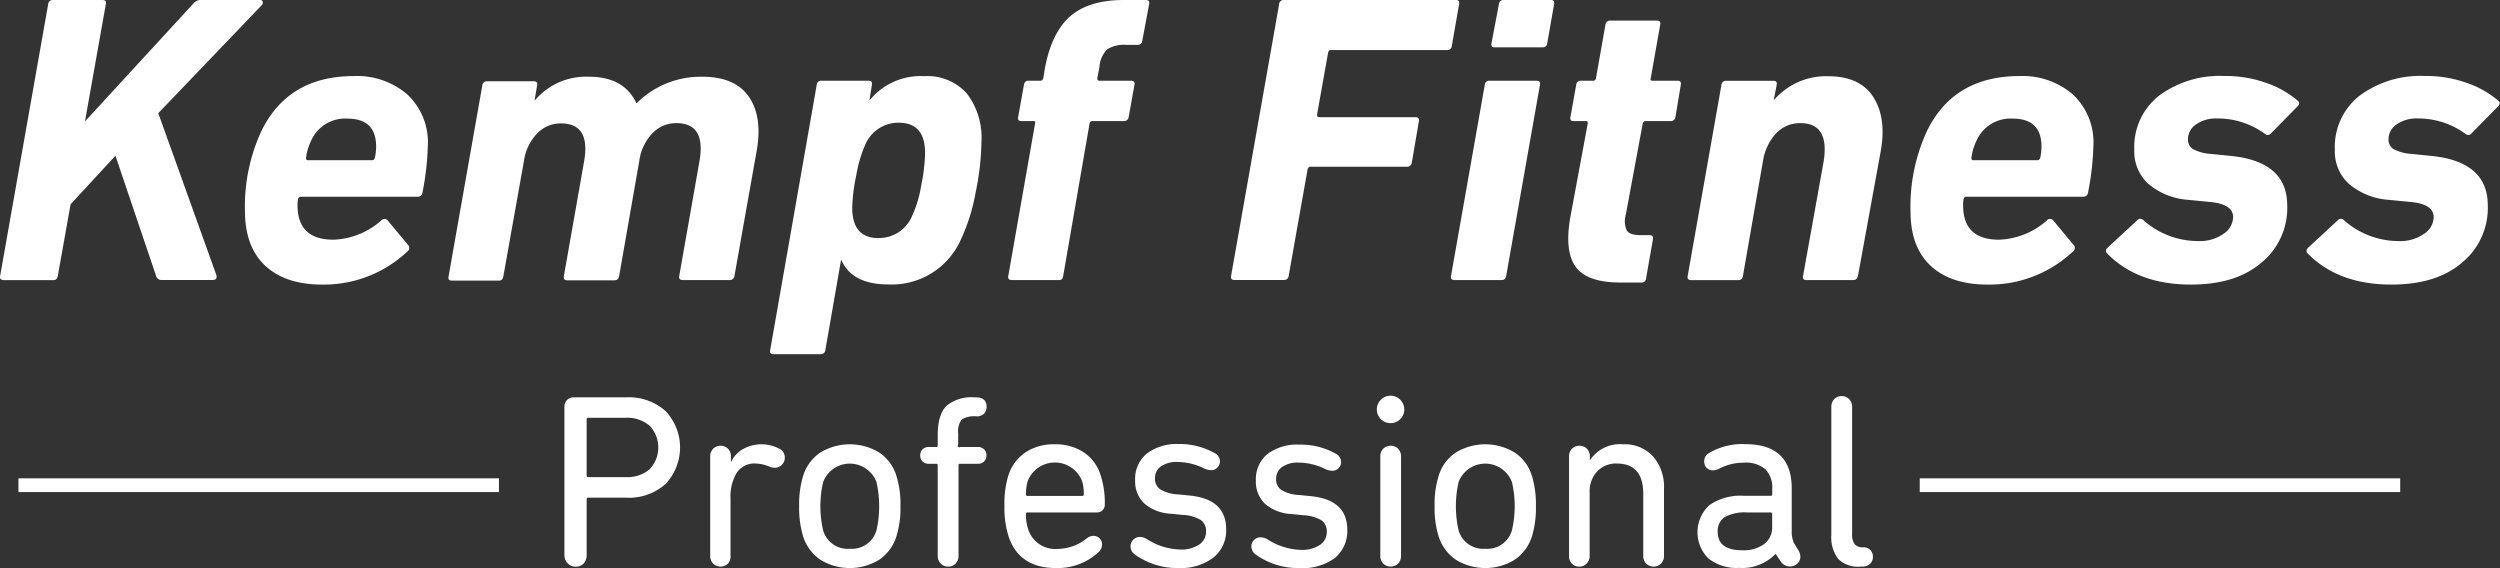 <svg id="Layer_1" data-name="Layer 1" xmlns="http://www.w3.org/2000/svg" viewBox="0 0 364.23 82.76"><rect x="0" y="0" width="364.23" height="82.76" fill="#333333" stroke="none"/><defs><style>.cls-1,.cls-2{fill:#fff}.cls-2{stroke:#fff;stroke-miterlimit:10;stroke-width:2px}</style></defs><path class="cls-1" d="M470.33 424.51l7-39.6a.64.64 0 0 1 .66-.6h7.26q.6 0 .48.6L482.69 402l15.78-17.16a1.42 1.42 0 0 1 1.08-.54h8.64a.37.37 0 0 1 .39.24.55.55 0 0 1-.15.54l-15.06 15.72 8.46 23.58q.18.72-.54.72h-7.38a.79.79 0 0 1-.84-.54L487.13 407l-6.54 7.08-1.86 10.44q-.12.6-.6.6h-7.26q-.66-.01-.54-.61zM517.25 425.77q-5.34 0-8.28-2.73t-2.97-7.89a26.11 26.11 0 0 1 2.4-11.76q3.9-8 13.5-8a11.21 11.21 0 0 1 7.74 2.67 9.55 9.55 0 0 1 3 7.53 40.65 40.65 0 0 1-.78 6.78.67.67 0 0 1-.72.6h-17q-.3 0-.42.36a5 5 0 0 0-.06.9q0 5 5.22 5a11.06 11.06 0 0 0 7-2.82.59.59 0 0 1 .9 0l2.94 3.54a.63.63 0 0 1-.06 1 17.73 17.73 0 0 1-12.41 4.82zm-2.1-18.12h9.36q.3 0 .42-.36a8.34 8.34 0 0 0 .18-1.62q0-4.08-4.2-4.08a5.42 5.42 0 0 0-5.28 3.24 7.78 7.78 0 0 0-.72 2.4q-.06.42.24.42zM576.65 425.11h-6.84q-.66 0-.54-.6l2.94-16.68q1-5.58-3.36-5.58a4.74 4.74 0 0 0-3.51 1.5 7.23 7.23 0 0 0-1.89 4l-2.94 16.8a.64.64 0 0 1-.66.6H553q-.66 0-.54-.6l2.94-16.68q1-5.58-3.36-5.58a4.74 4.74 0 0 0-3.51 1.5 7.23 7.23 0 0 0-1.89 4l-3 16.8q-.12.6-.6.6h-6.9q-.6 0-.48-.6l4.92-27.84a.64.64 0 0 1 .66-.6h6.84q.6 0 .48.6l-.36 2.16h.06a9.73 9.73 0 0 1 7.86-3.42q5.1 0 6.9 3.84h.06a13.21 13.21 0 0 1 9.54-3.84q4.8 0 6.81 2.94t1.11 7.92l-3.24 18.24a.64.64 0 0 1-.65.52zM589.91 435.91H583q-.6 0-.48-.6l6.78-38.64a.64.64 0 0 1 .66-.6h6.9q.6 0 .48.6l-.36 2.22h.06a9.52 9.52 0 0 1 7.92-3.48 7.68 7.68 0 0 1 6.21 2.52 10.55 10.55 0 0 1 2.13 7 38.91 38.91 0 0 1-.84 7.38 27.6 27.6 0 0 1-2.16 6.9 11 11 0 0 1-10.56 6.54q-5.28 0-6.84-3.54h-.06l-2.28 13.08a.64.64 0 0 1-.65.62zm8.4-16.92a5.23 5.23 0 0 0 4.92-3.3 16.89 16.89 0 0 0 1.29-4.35 26.48 26.48 0 0 0 .57-4.71q0-4.44-3.84-4.44a5.23 5.23 0 0 0-4.92 3.3 18.64 18.64 0 0 0-1.26 4.32 25.67 25.67 0 0 0-.6 4.74q0 4.45 3.84 4.45zM624.65 425.11h-6.9q-.66 0-.54-.6l3.9-22.2q.12-.36-.24-.36h-1.8q-.54 0-.42-.6l.84-4.68q.12-.6.6-.6h1.8q.3 0 .42-.36l.24-1.5q1-5.22 3.72-7.56t7.8-2.34h3.18q.6 0 .48.6l-1 5.34a.64.64 0 0 1-.66.6h-1.68a4.5 4.5 0 0 0-2.79.66 4.09 4.09 0 0 0-1.11 2.58l-.3 1.56q-.06.42.3.42h4.56q.66 0 .54.6l-.84 4.68a.67.67 0 0 1-.72.6h-4.56a.39.39 0 0 0-.42.36l-3.84 22.2q-.08.6-.56.6zM649.67 424.51l7-39.6a.64.64 0 0 1 .66-.6h25.08q.6 0 .48.6l-1.06 6.09a.64.64 0 0 1-.66.6h-17q-.24 0-.36.36l-1.62 9.06q0 .36.3.36h14q.66 0 .54.6L676 408a.67.67 0 0 1-.72.6h-14.1q-.24 0-.36.36l-2.76 15.54a.64.64 0 0 1-.66.6h-7.2q-.65.01-.53-.59zM689.15 425.11h-6.9q-.66 0-.54-.6l4.92-27.84a.64.64 0 0 1 .66-.6h6.9q.6 0 .48.6l-4.92 27.84q-.12.6-.6.6zm5.94-33.9h-7q-.6 0-.48-.6l1.08-5.7a.64.64 0 0 1 .66-.6h6.9q.6 0 .48.6l-1 5.7a.64.64 0 0 1-.64.6zM709.37 425.47h-3q-4.86 0-6.51-2.31t-.75-7.29l2.52-13.56q.06-.36-.3-.36h-1.8q-.54 0-.42-.6l.84-4.68a.64.64 0 0 1 .66-.6h1.8a.39.39 0 0 0 .42-.36l1.38-7.8a.67.67 0 0 1 .72-.6h6.78q.6 0 .48.6l-1.38 7.8c-.09.24 0 .36.24.36h3.66q.6 0 .48.6l-.78 4.68a.67.67 0 0 1-.72.6H710q-.24 0-.36.36l-2.46 13.26a3.34 3.34 0 0 0 .15 2.34q.45.66 2 .66h1.32q.58 0 .48.6l-1 5.7a.64.64 0 0 1-.76.6zM740.33 425.11h-6.85q-.6 0-.48-.6l3-16.68q.88-5.58-3.37-5.58a4.76 4.76 0 0 0-3.54 1.47 7.64 7.64 0 0 0-1.92 4l-2.93 16.8c-.09.4-.29.6-.61.6h-6.89c-.45 0-.63-.2-.55-.6l4.92-27.84a.64.64 0 0 1 .66-.6h6.9c.4 0 .56.2.49.6l-.42 2.16h.06a10 10 0 0 1 7.92-3.42c3 0 5.21 1 6.5 3s1.67 4.6 1.12 7.8L741 424.51c-.1.4-.31.6-.67.6zM759.88 425.77q-5.34 0-8.28-2.73t-2.94-7.89a26.11 26.11 0 0 1 2.4-11.76q3.9-8 13.5-8a11.21 11.21 0 0 1 7.74 2.67 9.55 9.55 0 0 1 3 7.53 40.65 40.65 0 0 1-.78 6.78.67.67 0 0 1-.72.6h-17q-.3 0-.42.36a5 5 0 0 0-.06.9q0 5 5.22 5a11.06 11.06 0 0 0 7-2.82.59.59 0 0 1 .9 0l2.94 3.54a.63.63 0 0 1-.06 1 17.73 17.73 0 0 1-12.44 4.82zm-2.1-18.12h9.36q.3 0 .42-.36a8.34 8.34 0 0 0 .18-1.62q0-4.08-4.2-4.08a5.42 5.42 0 0 0-5.28 3.24 7.78 7.78 0 0 0-.72 2.4q-.06.42.24.42zM789.52 425.77q-7.8 0-12.24-4.56-.36-.36.12-.84l4.32-4a.58.58 0 0 1 .84 0 12 12 0 0 0 8 3.06 6 6 0 0 0 3.69-1.05 3 3 0 0 0 1.41-2.43q0-1.92-3.42-2.22l-3.06-.3a10.1 10.1 0 0 1-5.85-2.31 6.39 6.39 0 0 1-2.07-5 9.47 9.47 0 0 1 3.63-7.89 14.86 14.86 0 0 1 9.45-2.85 17.73 17.73 0 0 1 6.12 1 14.07 14.07 0 0 1 4.62 2.61q.42.36-.06.84l-3.84 3.9a.59.59 0 0 1-.84.12 11.61 11.61 0 0 0-7-2.28 5.05 5.05 0 0 0-3.09.87 2.58 2.58 0 0 0-1.17 2.13 1.64 1.64 0 0 0 .69 1.44 6.36 6.36 0 0 0 2.61.72l3 .3q8.16.84 8.16 7.2a10.3 10.3 0 0 1-3.75 8.34q-3.73 3.2-10.27 3.2zM818.74 425.77q-7.8 0-12.24-4.56-.36-.36.12-.84l4.32-4a.58.58 0 0 1 .84 0 12 12 0 0 0 8 3.06 6 6 0 0 0 3.69-1.05 3 3 0 0 0 1.41-2.43q0-1.92-3.42-2.22l-3.06-.3a10.1 10.1 0 0 1-5.85-2.31 6.39 6.39 0 0 1-2.07-5 9.47 9.47 0 0 1 3.63-7.89 14.86 14.86 0 0 1 9.45-2.85 17.73 17.73 0 0 1 6.12 1 14.07 14.07 0 0 1 4.62 2.61q.42.36-.06.84l-3.84 3.9a.59.59 0 0 1-.84.12 11.61 11.61 0 0 0-7-2.28 5.05 5.05 0 0 0-3.09.87 2.58 2.58 0 0 0-1.17 2.13 1.64 1.64 0 0 0 .69 1.44 6.36 6.36 0 0 0 2.61.72l3 .3q8.16.84 8.16 7.2a10.3 10.3 0 0 1-3.75 8.34q-3.73 3.2-10.27 3.2zM552.54 465.13v-21.49a1.43 1.43 0 0 1 .38-1.05 1.4 1.4 0 0 1 1.06-.39h7.56a8 8 0 0 1 5.74 2 7.74 7.74 0 0 1 0 10.62 8 8 0 0 1-5.74 2H556a.19.19 0 0 0-.22.22v8.1a1.77 1.77 0 0 1-.43 1.26 1.5 1.5 0 0 1-1.15.47 1.56 1.56 0 0 1-1.17-.47 1.74 1.74 0 0 1-.49-1.27zm8.89-11.31a5 5 0 0 0 3.53-1.15 4.61 4.61 0 0 0 0-6.33 5 5 0 0 0-3.53-1.16H556a.2.2 0 0 0-.22.22v8.21c0 .14.07.21.22.21zM576.37 466.42a1.55 1.55 0 0 1-2.16 0 1.57 1.57 0 0 1-.43-1.18v-14.37a1.61 1.61 0 0 1 .43-1.19 1.57 1.57 0 0 1 2.16 0 1.61 1.61 0 0 1 .43 1.19v.79a4.29 4.29 0 0 1 1.71-1.9 5.56 5.56 0 0 1 5.27-.11 1.42 1.42 0 0 1 .87 1.29 1.46 1.46 0 0 1-.42 1.08 1.44 1.44 0 0 1-1.1.44 2 2 0 0 1-.75-.18 5.62 5.62 0 0 0-2-.44 3.06 3.06 0 0 0-2.74 1.37 6.6 6.6 0 0 0-.9 3.67v8.36a1.57 1.57 0 0 1-.37 1.18zM598.42 465.85a8.19 8.19 0 0 1-8.6 0 6.48 6.48 0 0 1-2.51-3.42 14.26 14.26 0 0 1-.57-4.39 14.1 14.1 0 0 1 .57-4.36 6.3 6.3 0 0 1 2.49-3.42 8.26 8.26 0 0 1 8.64 0 6.24 6.24 0 0 1 2.48 3.42 13.77 13.77 0 0 1 .58 4.36 13.93 13.93 0 0 1-.58 4.39 6.47 6.47 0 0 1-2.5 3.42zm-4.3-1.59a3.72 3.72 0 0 0 3.89-2.7 16 16 0 0 0 0-7 4.15 4.15 0 0 0-7.78 0 15.6 15.6 0 0 0 0 7 3.71 3.71 0 0 0 3.89 2.7zM610.17 449.43h2.56a1.3 1.3 0 0 1 .95.34 1.21 1.21 0 0 1 .35.89 1.19 1.19 0 0 1-.35.88 1.26 1.26 0 0 1-.95.34h-2.56c-.14 0-.21.07-.21.22v13.14a1.61 1.61 0 0 1-.43 1.18 1.47 1.47 0 0 1-1.08.44 1.44 1.44 0 0 1-1.08-.44 1.58 1.58 0 0 1-.44-1.18V452.1c0-.15-.07-.22-.21-.22h-1a1.3 1.3 0 0 1-1-.34 1.18 1.18 0 0 1-.34-.88 1.21 1.21 0 0 1 .34-.89 1.34 1.34 0 0 1 1-.34h1a.19.19 0 0 0 .21-.21v-1.52c0-2 .43-3.43 1.28-4.26a5.63 5.63 0 0 1 4-1.24h.25c1.06 0 1.59.46 1.59 1.4a1.39 1.39 0 0 1-.4 1 1.49 1.49 0 0 1-1.08.37 3.42 3.42 0 0 0-2.16.47 2.89 2.89 0 0 0-.5 2v1.7a.19.19 0 0 0 .26.29zM624.18 467.07c-3.63 0-5.94-1.56-6.95-4.68a13.75 13.75 0 0 1-.58-4.35 14.2 14.2 0 0 1 .54-4.36 6.4 6.4 0 0 1 2.49-3.44 7.36 7.36 0 0 1 4.25-1.2 7.52 7.52 0 0 1 4.32 1.2 6.23 6.23 0 0 1 2.44 3.4 12.93 12.93 0 0 1 .58 4.18 1.15 1.15 0 0 1-.32.83 1.21 1.21 0 0 1-.87.32H620a.19.19 0 0 0-.22.22 6.64 6.64 0 0 0 .29 2.09 4.12 4.12 0 0 0 4.35 3 6.85 6.85 0 0 0 4.14-1.47 1.68 1.68 0 0 1 1.05-.43 1.23 1.23 0 0 1 1.26 1.26 1.52 1.52 0 0 1-.47 1.08 8.79 8.79 0 0 1-6.22 2.35zM620 456.56h8c.14 0 .21-.07.21-.22a6.18 6.18 0 0 0-.25-1.94 4.25 4.25 0 0 0-7.92 0 6.18 6.18 0 0 0-.25 1.94.19.19 0 0 0 .21.22zM642 467.07a10.61 10.61 0 0 1-6.26-1.91 1.48 1.48 0 0 1-.72-1.26 1.35 1.35 0 0 1 .39-.95 1.33 1.33 0 0 1 1-.41 2 2 0 0 1 1 .32 9.5 9.5 0 0 0 4.82 1.51 4.68 4.68 0 0 0 2.79-.72 2.21 2.21 0 0 0 1-1.87 2 2 0 0 0-.7-1.67 5.53 5.53 0 0 0-2.68-.78l-1.8-.18a6.32 6.32 0 0 1-3.84-1.51 4.45 4.45 0 0 1-1.31-3.35 4.78 4.78 0 0 1 1.67-3.87A7.21 7.21 0 0 1 642 449a10.29 10.29 0 0 1 5.15 1.26 1.41 1.41 0 0 1 .9 1.26 1.24 1.24 0 0 1-.38.91 1.22 1.22 0 0 1-.92.38 2.5 2.5 0 0 1-1.08-.29 8.85 8.85 0 0 0-3.81-.9 3.93 3.93 0 0 0-2.43.65 2.06 2.06 0 0 0-.85 1.73 1.85 1.85 0 0 0 .76 1.6 5.51 5.51 0 0 0 2.63.74l1.8.18c3.45.38 5.18 2 5.18 4.9a5.07 5.07 0 0 1-1.82 4.1 7.9 7.9 0 0 1-5.13 1.55zM659.6 467.07a10.61 10.61 0 0 1-6.26-1.91 1.48 1.48 0 0 1-.72-1.26 1.35 1.35 0 0 1 .38-.9 1.33 1.33 0 0 1 1-.41 2 2 0 0 1 1 .32 9.5 9.5 0 0 0 4.82 1.51 4.68 4.68 0 0 0 2.79-.72 2.21 2.21 0 0 0 1-1.87 2 2 0 0 0-.7-1.67 5.53 5.53 0 0 0-2.68-.78l-1.8-.18a6.32 6.32 0 0 1-3.84-1.51 4.45 4.45 0 0 1-1.31-3.35 4.78 4.78 0 0 1 1.67-3.87 7.21 7.21 0 0 1 4.7-1.38 10.29 10.29 0 0 1 5.15 1.26 1.41 1.41 0 0 1 .9 1.26 1.24 1.24 0 0 1-.38.91 1.22 1.22 0 0 1-.92.38 2.5 2.5 0 0 1-1.08-.29 8.85 8.85 0 0 0-3.81-.9 3.93 3.93 0 0 0-2.43.65 2.06 2.06 0 0 0-.85 1.73 1.85 1.85 0 0 0 .76 1.6 5.51 5.51 0 0 0 2.63.74l1.8.18c3.45.38 5.18 2 5.18 4.9a5.07 5.07 0 0 1-1.82 4.1 7.9 7.9 0 0 1-5.18 1.46zM674.31 445.38a2 2 0 1 1 .59-1.38 1.9 1.9 0 0 1-.59 1.38zm-2.9 19.86v-14.37a1.61 1.61 0 0 1 .43-1.19 1.57 1.57 0 0 1 2.16 0 1.61 1.61 0 0 1 .43 1.19v14.37a1.57 1.57 0 0 1-.43 1.18 1.55 1.55 0 0 1-2.16 0 1.57 1.57 0 0 1-.43-1.18zM691 465.85a8.19 8.19 0 0 1-8.6 0 6.47 6.47 0 0 1-2.5-3.42 13.93 13.93 0 0 1-.58-4.39 13.77 13.77 0 0 1 .58-4.36 6.24 6.24 0 0 1 2.48-3.42 8.26 8.26 0 0 1 8.64 0 6.3 6.3 0 0 1 2.49 3.42 14.1 14.1 0 0 1 .57 4.36 14.26 14.26 0 0 1-.57 4.39 6.48 6.48 0 0 1-2.51 3.42zm-4.3-1.59a3.72 3.72 0 0 0 3.89-2.7 15.6 15.6 0 0 0 0-7 4.15 4.15 0 0 0-7.78 0 16 16 0 0 0 0 7 3.72 3.72 0 0 0 3.86 2.7zM698.91 465.24v-14.37a1.61 1.61 0 0 1 .43-1.19 1.5 1.5 0 0 1 1.08-.43 1.49 1.49 0 0 1 1.08.43 1.62 1.62 0 0 1 .44 1.19v.51a5.22 5.22 0 0 1 4.82-2.34 5.61 5.61 0 0 1 4.38 1.76 6.75 6.75 0 0 1 1.6 4.72v9.72a1.57 1.57 0 0 1-.43 1.18 1.55 1.55 0 0 1-2.16 0 1.57 1.57 0 0 1-.43-1.18v-9q0-4.39-3.86-4.4A3.77 3.77 0 0 0 703 453a4.23 4.23 0 0 0-1.09 3.06v9.18a1.58 1.58 0 0 1-.44 1.18 1.45 1.45 0 0 1-1.08.44 1.47 1.47 0 0 1-1.08-.44 1.57 1.57 0 0 1-.4-1.18zM732.36 464.55a1.8 1.8 0 0 1 .25.87 1.35 1.35 0 0 1-.44 1 1.52 1.52 0 0 1-1.11.42 1.6 1.6 0 0 1-1.33-.76L729 465a6.74 6.74 0 0 1-5.3 2.05 6.65 6.65 0 0 1-4.48-1.37 5.37 5.37 0 0 1 .15-7.79 8 8 0 0 1 5-1.35h3.93c.14 0 .21-.07.21-.22v-.82a3.79 3.79 0 0 0-1-2.83 4.39 4.39 0 0 0-3.17-.95 7.52 7.52 0 0 0-3.53.86 1.94 1.94 0 0 1-.86.25 1.23 1.23 0 0 1-1-.36 1.29 1.29 0 0 1-.35-.93 1.31 1.31 0 0 1 .72-1.23 9.41 9.41 0 0 1 5.26-1.29q6.76 0 6.77 6.44v6.19a4.12 4.12 0 0 0 .32 1.77zm-8.21-.07a5.09 5.09 0 0 0 3.18-.9 3 3 0 0 0 1.17-2.48v-1.91c0-.15-.07-.22-.21-.22h-3.46a6 6 0 0 0-3.26.69 2.36 2.36 0 0 0-1 2.12q-.02 2.7 3.58 2.7zM741.68 466.86h-.33a4.08 4.08 0 0 1-3.23-1.12 5.21 5.21 0 0 1-1-3.49v-18.61a1.64 1.64 0 0 1 .43-1.19 1.46 1.46 0 0 1 1.08-.43 1.43 1.43 0 0 1 1.08.43 1.6 1.6 0 0 1 .44 1.19v18.43a2.42 2.42 0 0 0 .37 1.53 1.6 1.6 0 0 0 1.28.45 1.37 1.37 0 0 1 1 .39 1.42 1.42 0 0 1 .38 1 1.38 1.38 0 0 1-.4 1 1.61 1.61 0 0 1-1.1.42z" transform="translate(-470.31 -384.31)"/><path class="cls-2" d="M2.69 70.69h70M279.69 70.69h70"/></svg>